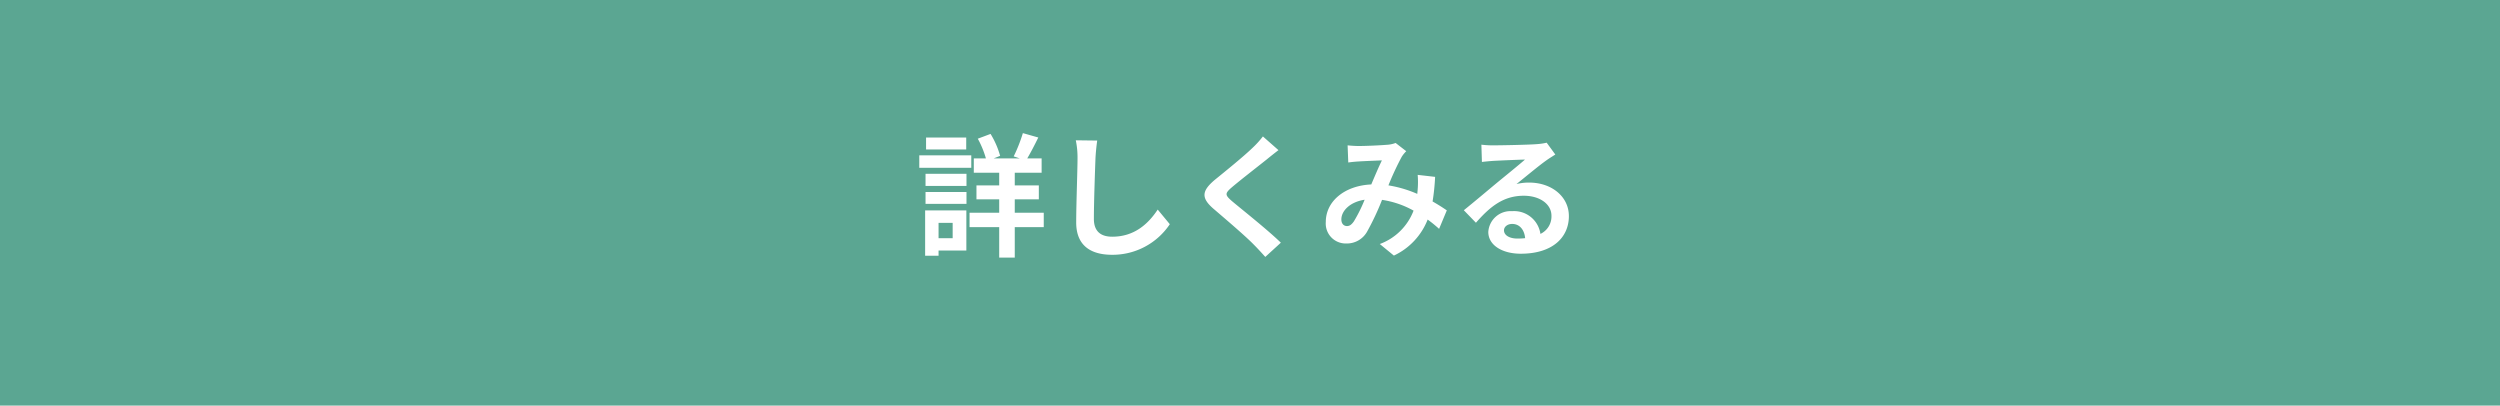 <svg xmlns="http://www.w3.org/2000/svg" width="376" height="61" viewBox="0 0 376 61">
  <g id="more" transform="translate(-425 -8938)">
    <rect id="長方形_112" data-name="長方形 112" width="376" height="61" transform="translate(425 8938)" fill="#5ba692"/>
    <path id="パス_3784" data-name="パス 3784" d="M-42.68-16.32h-6.04v1.8h6.04Zm.76,2.68h-7.82v1.88h7.82Zm-2.8,10.16v2.3h-2.12v-2.3Zm2.06-1.88h-6.2V1.46h2.02V.68h4.18Zm-6.14-.98h6.16V-8.12H-48.8Zm0-2.7h6.16v-1.82H-48.8ZM-31.02-5h-4.36V-7.02h3.62v-2.1h-3.62v-1.9h4.04v-2.16H-33.5c.5-.84,1.1-2,1.66-3.14l-2.32-.66a23.15,23.15,0,0,1-1.38,3.5l.9.3h-3.9l.96-.38a12.845,12.845,0,0,0-1.44-3.3l-1.92.72a14.251,14.251,0,0,1,1.22,2.96h-1.82v2.16h3.82v1.9h-3.42v2.1h3.42V-5h-4.46v2.16h4.46V1.74h2.34V-2.84h4.36Zm8.04-10.86-3.22-.04a12.756,12.756,0,0,1,.26,2.7c0,1.72-.2,6.98-.2,9.66,0,3.42,2.12,4.86,5.4,4.86a10.353,10.353,0,0,0,8.68-4.6l-1.82-2.2C-15.32-3.3-17.42-1.4-20.72-1.4c-1.56,0-2.76-.66-2.76-2.68,0-2.48.16-6.96.24-9.12C-23.2-14-23.1-15.02-22.98-15.86ZM4.28-14.42,1.94-16.48A13.9,13.9,0,0,1,.4-14.78c-1.34,1.3-4.08,3.52-5.66,4.8-2,1.68-2.16,2.74-.16,4.44C-3.6-3.98-.66-1.48.56-.22c.6.6,1.18,1.24,1.74,1.86L4.64-.5C2.6-2.48-1.2-5.48-2.7-6.74c-1.08-.94-1.1-1.16-.04-2.08C-1.4-9.96,1.24-12,2.54-13.04,3-13.42,3.66-13.94,4.28-14.42Zm10.4-.72.1,2.58c.52-.08,1.22-.14,1.62-.16.92-.06,2.64-.12,3.44-.16-.46.94-1.04,2.3-1.6,3.62-4.02.18-6.84,2.54-6.84,5.64A3,3,0,0,0,14.48-.38,3.486,3.486,0,0,0,17.6-2.14a39.312,39.312,0,0,0,2.26-4.8A13.867,13.867,0,0,1,24.6-5.32,8.616,8.616,0,0,1,19.52-.3l2.12,1.74a10,10,0,0,0,5.08-5.42,20.853,20.853,0,0,1,1.72,1.4L29.6-5.36c-.58-.4-1.3-.86-2.14-1.34a32.48,32.48,0,0,0,.38-3.7l-2.62-.3a13.173,13.173,0,0,1,0,2.18c-.02.22-.04.44-.06.68a18,18,0,0,0-4.34-1.28,42.614,42.614,0,0,1,2-4.3,4.821,4.821,0,0,1,.68-.84L21.9-15.5a4.3,4.3,0,0,1-1.36.28c-.94.08-3.06.18-4.2.18C15.9-15.04,15.22-15.08,14.68-15.14ZM13.74-4c0-1.26,1.26-2.62,3.5-2.96A22.4,22.4,0,0,1,15.62-3.7c-.36.5-.64.7-1.04.7C14.12-3,13.74-3.34,13.74-4ZM38.2-2.36c0-.5.48-.96,1.24-.96,1.08,0,1.82.84,1.94,2.14a10.441,10.441,0,0,1-1.16.06C39.02-1.12,38.2-1.62,38.2-2.36ZM34.8-15.24l.08,2.6c.46-.06,1.1-.12,1.64-.16,1.06-.06,3.82-.18,4.84-.2-.98.86-3.06,2.54-4.18,3.46-1.18.98-3.6,3.02-5.02,4.16L33.98-3.5c2.14-2.44,4.14-4.06,7.2-4.06,2.36,0,4.16,1.22,4.16,3.02a2.9,2.9,0,0,1-1.66,2.72,4,4,0,0,0-4.26-3.42,3.351,3.351,0,0,0-3.58,3.12c0,2,2.1,3.28,4.88,3.28,4.84,0,7.24-2.5,7.24-5.66,0-2.92-2.58-5.04-5.98-5.04a7.813,7.813,0,0,0-1.9.22c1.26-1,3.36-2.76,4.44-3.52.46-.34.94-.62,1.4-.92l-1.3-1.78a8.738,8.738,0,0,1-1.52.22c-1.14.1-5.42.18-6.48.18A13.879,13.879,0,0,1,34.8-15.24Z" transform="translate(613 8975)" fill="#fff"/>
  </g>
</svg>
